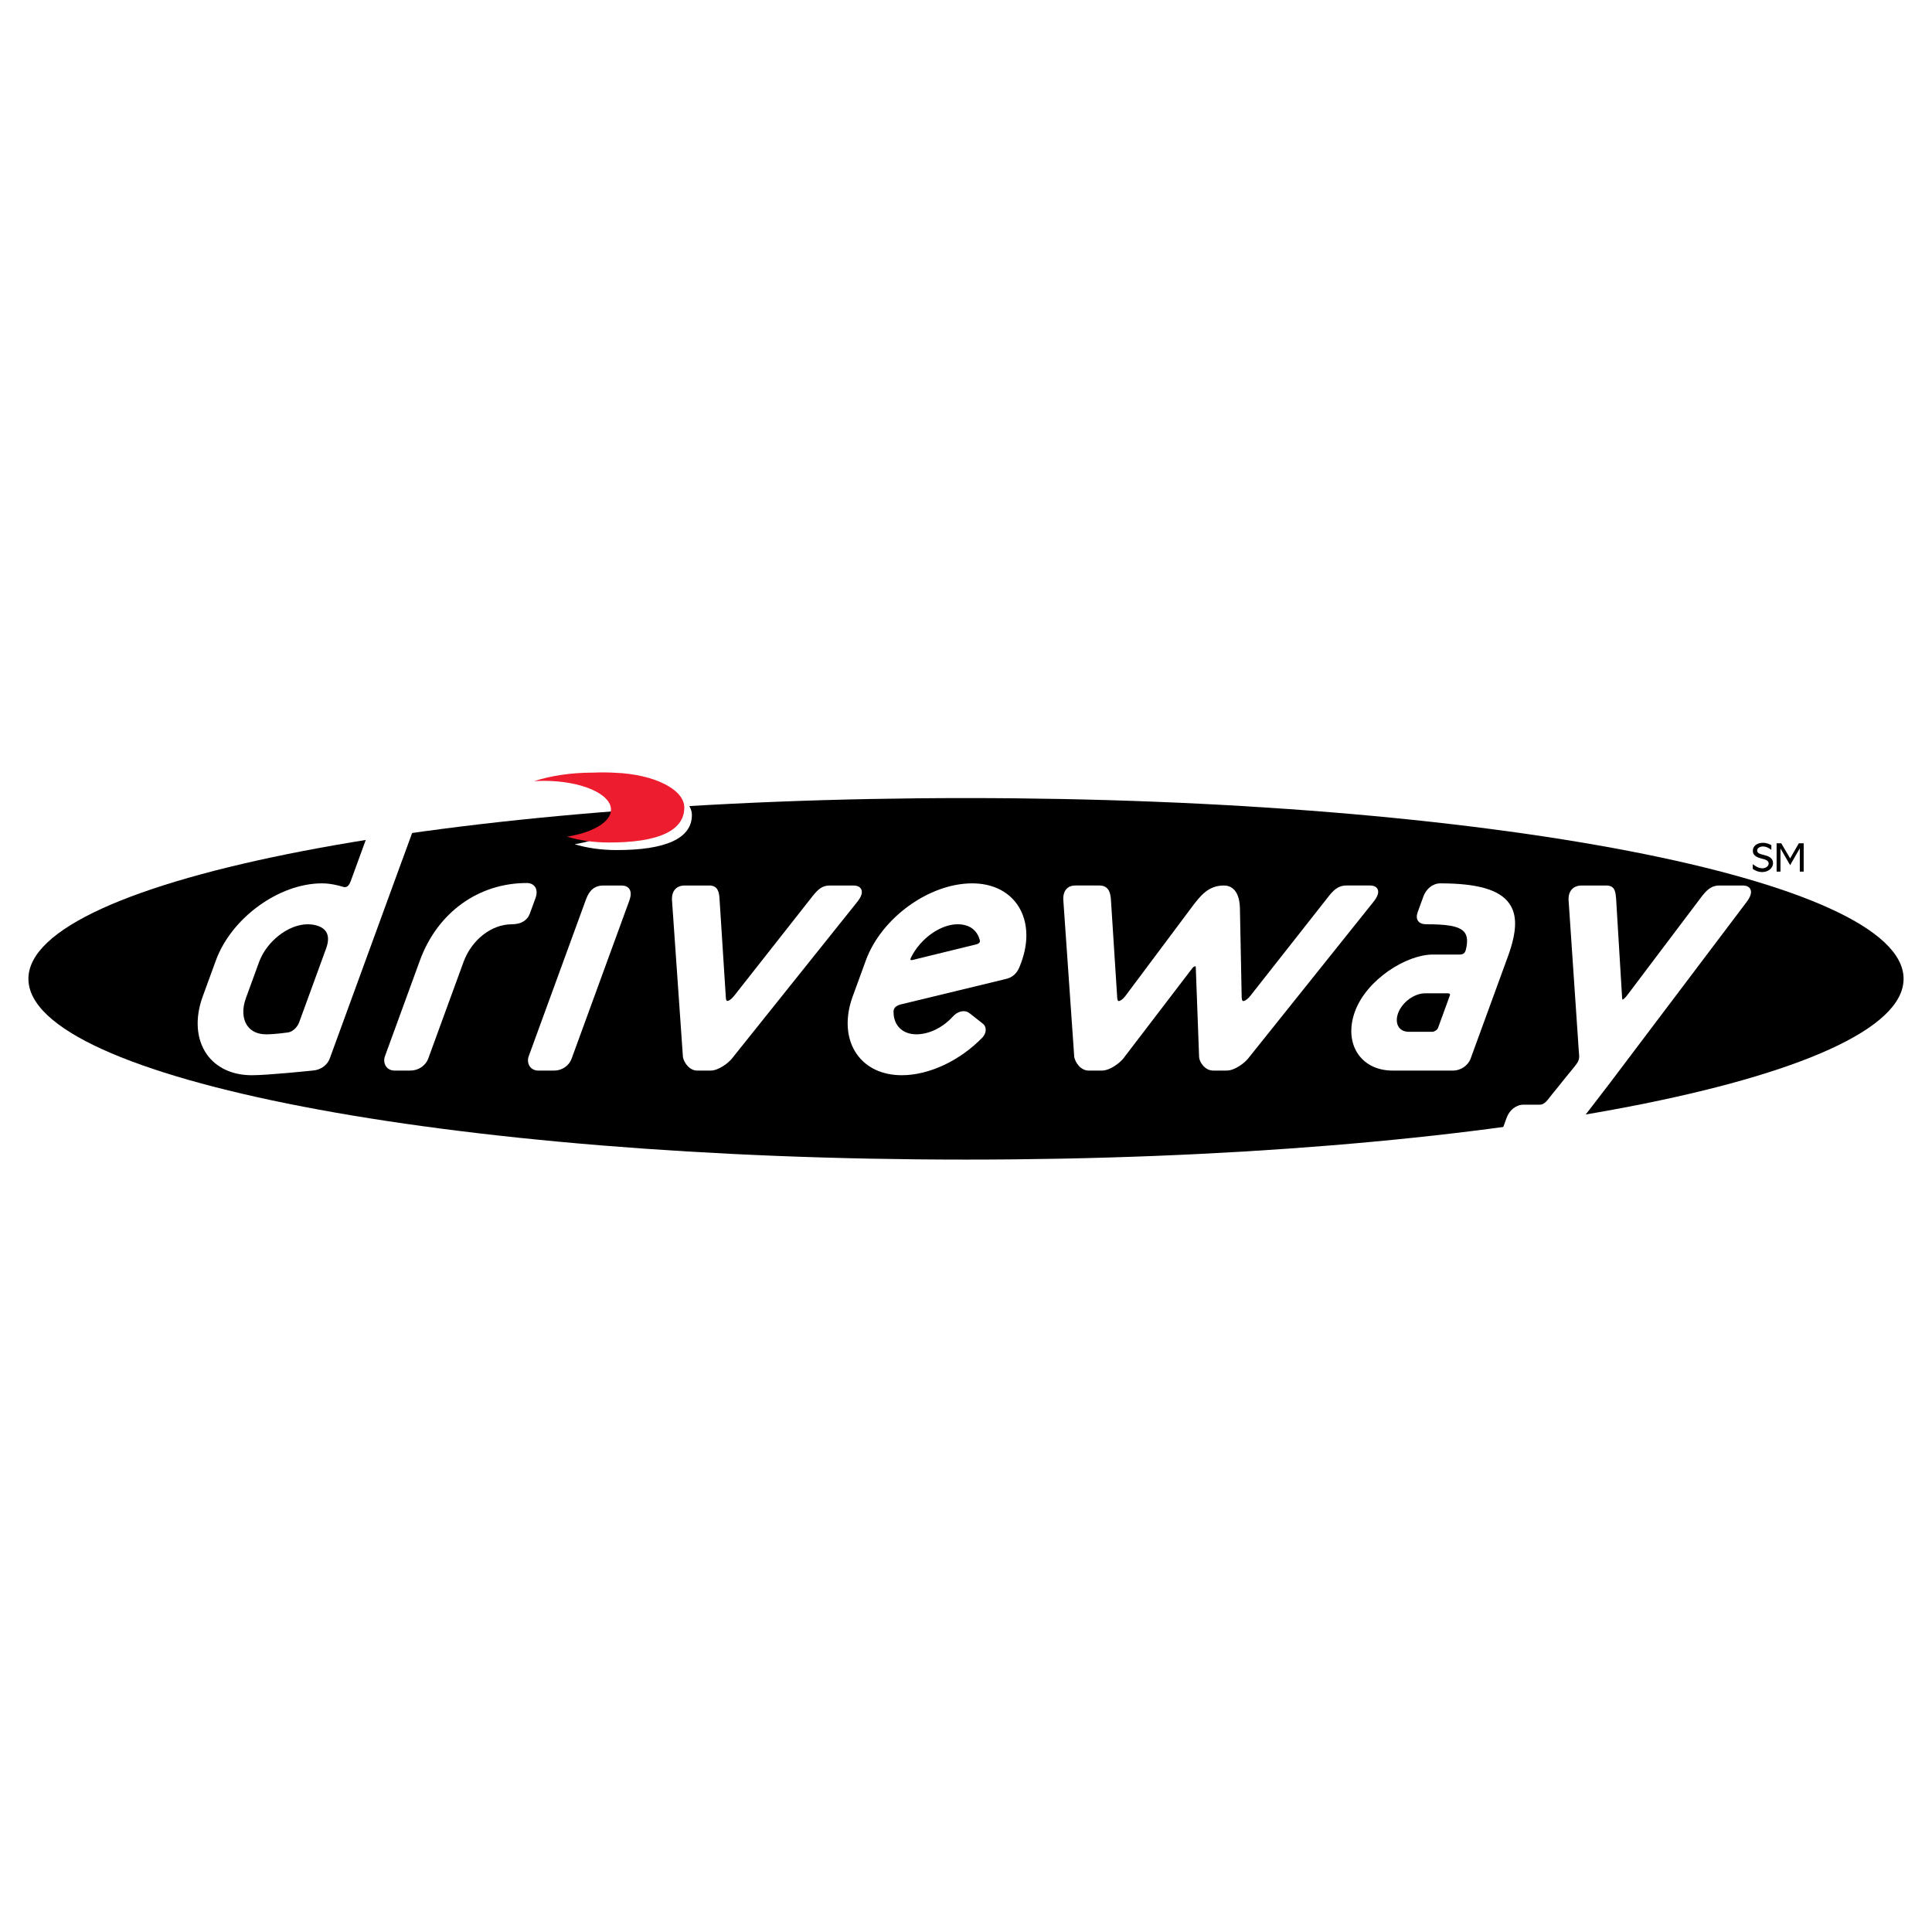 <?xml version="1.0" encoding="utf-8"?>
<!-- Generator: Adobe Illustrator 13.0.0, SVG Export Plug-In . SVG Version: 6.00 Build 14948)  -->
<!DOCTYPE svg PUBLIC "-//W3C//DTD SVG 1.0//EN" "http://www.w3.org/TR/2001/REC-SVG-20010904/DTD/svg10.dtd">
<svg version="1.0" id="Layer_1" xmlns="http://www.w3.org/2000/svg" xmlns:xlink="http://www.w3.org/1999/xlink" x="0px" y="0px"
	 width="192.756px" height="192.756px" viewBox="0 0 192.756 192.756" enable-background="new 0 0 192.756 192.756"
	 xml:space="preserve">
<g>
	<polygon fill-rule="evenodd" clip-rule="evenodd" fill="#FFFFFF" points="0,0 192.756,0 192.756,192.756 0,192.756 0,0 	"/>
	<path fill-rule="evenodd" clip-rule="evenodd" d="M189.921,97.658c0,9.961-41.88,18.035-93.543,18.035
		c-51.662,0-93.543-8.074-93.543-18.035c0-9.96,41.882-18.034,93.543-18.034C148.041,79.624,189.921,87.698,189.921,97.658
		L189.921,97.658z"/>
	<path fill-rule="evenodd" clip-rule="evenodd" fill="#FFFFFF" d="M41.896,95.821l-3.491,9.563
		c-0.126,0.346-0.084,0.732,0.111,1.014c0.187,0.266,0.491,0.414,0.855,0.414h1.571c0.792,0,1.525-0.49,1.781-1.191l3.519-9.636
		c0.812-2.22,2.79-3.77,4.814-3.77c0.913,0,1.553-0.374,1.799-1.05l0.574-1.569c0.161-0.442,0.143-0.84-0.053-1.12
		c-0.172-0.245-0.461-0.378-0.816-0.378C47.722,88.098,43.637,91.056,41.896,95.821L41.896,95.821z"/>
	<path fill-rule="evenodd" clip-rule="evenodd" fill="#FFFFFF" d="M60.209,88.347c-0.846,0-1.398,0.436-1.739,1.371l-5.722,15.667
		c-0.125,0.346-0.084,0.734,0.111,1.014c0.188,0.266,0.491,0.414,0.855,0.414h1.571c0.784,0,1.485-0.479,1.745-1.191l5.748-15.741
		c0.195-0.532,0.197-0.924,0.007-1.195c-0.157-0.225-0.423-0.338-0.793-0.338H60.209L60.209,88.347z"/>
	<path fill-rule="evenodd" clip-rule="evenodd" fill="#FFFFFF" d="M82.809,88.347c-0.784,0-1.182,0.349-1.834,1.184l-7.723,9.813
		c-0.35,0.451-0.638,0.541-0.723,0.514c-0.049-0.016-0.104-0.131-0.112-0.344c0-0.008-0.629-9.822-0.629-9.822
		c-0.035-0.696-0.183-1.345-1.006-1.345h-2.463c-0.409,0-0.729,0.125-0.955,0.37c-0.247,0.268-0.355,0.669-0.314,1.161l1.087,15.591
		c0.09,0.49,0.599,1.344,1.434,1.344h1.32c0.814,0,1.781-0.768,2.117-1.18l12.478-15.598c0.451-0.553,0.596-0.982,0.442-1.307
		c-0.083-0.173-0.289-0.381-0.797-0.381H82.809L82.809,88.347z"/>
	<path fill-rule="evenodd" clip-rule="evenodd" fill="#FFFFFF" d="M86.385,95.821l-1.315,3.603
		c-0.787,2.154-0.638,4.246,0.408,5.742c0.953,1.361,2.549,2.109,4.495,2.109c2.707,0,5.792-1.441,8.047-3.766
		c0.227-0.244,0.342-0.547,0.321-0.834c-0.016-0.215-0.106-0.4-0.256-0.521c-0.003-0.004-1.362-1.074-1.362-1.074
		c-0.495-0.367-1.195-0.203-1.71,0.396c-0.996,1.072-2.338,1.717-3.585,1.717c-1.384,0-2.279-0.879-2.28-2.242
		c-0.001-0.012-0.001-0.023-0.001-0.035c0-0.439,0.411-0.629,0.761-0.715l10.335-2.5c0.767-0.154,1.241-0.575,1.527-1.36
		l0.131-0.355c0.332-0.914,0.499-1.814,0.499-2.664c0-1.156-0.307-2.215-0.908-3.077c-0.953-1.362-2.55-2.112-4.493-2.112
		C92.695,88.133,87.934,91.582,86.385,95.821L86.385,95.821z M90.832,95.737c0-0.035,0.011-0.103,0.069-0.223
		c0.934-1.881,2.93-3.299,4.641-3.299c1.151,0,1.936,0.556,2.209,1.568c0.026,0.097,0.02,0.176-0.021,0.241
		c-0.062,0.101-0.208,0.177-0.41,0.216c-0.013,0.003-6.284,1.539-6.284,1.539c-0.113,0.021-0.189-0.006-0.201-0.018
		C90.834,95.762,90.832,95.754,90.832,95.737L90.832,95.737z"/>
	<path fill-rule="evenodd" clip-rule="evenodd" fill="#FFFFFF" d="M134.312,88.347c-0.848,0-1.332,0.536-1.834,1.184l-7.724,9.813
		c-0.369,0.465-0.666,0.555-0.752,0.525c-0.053-0.016-0.11-0.133-0.119-0.355l-0.178-8.989c-0.08-1.896-1.037-2.178-1.601-2.178
		c-1.55,0-2.344,1.038-3.111,2.042c-0.002,0.003-6.699,8.96-6.699,8.96c-0.345,0.455-0.629,0.547-0.713,0.521
		c-0.053-0.016-0.11-0.135-0.118-0.357c-0.001-0.008-0.63-9.822-0.63-9.822c-0.049-0.478-0.139-1.345-1.149-1.345h-2.391
		c-0.379,0-0.679,0.117-0.892,0.348c-0.246,0.269-0.351,0.667-0.308,1.183l1.086,15.591c0.095,0.49,0.605,1.344,1.438,1.344h1.321
		c0.814,0,1.779-0.768,2.115-1.18c0.006-0.008,6.908-9.037,6.908-9.037c0.127-0.17,0.261-0.201,0.315-0.183
		c0.01,0.003,0.027,0.009,0.026,0.068c0,0.02,0.333,8.979,0.333,8.979c0.019,0.475,0.563,1.352,1.399,1.352h1.356
		c0.815,0,1.781-0.768,2.117-1.18l12.479-15.598c0.461-0.565,0.611-0.997,0.459-1.316c-0.116-0.246-0.38-0.372-0.78-0.372H134.312
		L134.312,88.347z"/>
	<path fill-rule="evenodd" clip-rule="evenodd" fill="#FFFFFF" d="M142.016,89.432l-0.571,1.57c-0.131,0.36-0.121,0.655,0.033,0.875
		c0.156,0.225,0.438,0.338,0.833,0.338c1.908,0,3.284,0.137,3.803,0.804c0.293,0.377,0.334,0.951,0.129,1.758
		c-0.091,0.324-0.269,0.458-0.607,0.458h-2.679c-2.636,0-6.605,2.485-7.776,5.688c-0.577,1.586-0.458,3.139,0.328,4.262
		c0.733,1.049,1.954,1.627,3.437,1.627h6.031c0.759,0,1.492-0.502,1.746-1.191l3.714-10.172c0.914-2.505,0.961-4.139,0.15-5.297
		c-0.964-1.378-3.154-2.019-6.892-2.019C142.975,88.133,142.3,88.655,142.016,89.432L142.016,89.432z M139.564,102.484
		c-0.244-0.35-0.272-0.859-0.077-1.396c0.401-1.094,1.613-1.986,2.7-1.986h2.283c0.08,0,0.145,0.027,0.176,0.072
		c0.033,0.045,0.022,0.104,0.007,0.143l-1.185,3.25v-0.002c-0.075,0.205-0.381,0.379-0.577,0.379h-2.32
		C140.124,102.943,139.776,102.785,139.564,102.484L139.564,102.484z"/>
	<path fill-rule="evenodd" clip-rule="evenodd" fill="#FFFFFF" d="M62.138,77.857c-0.684-0.042-0.422,2.091-0.422,3.677
		c0,1.238-1.827,2.29-4.385,2.695c1.193,0.365,2.62,0.58,4.158,0.582c4.876,0.012,7.537-1.136,7.541-3.487
		C69.03,79.502,65.997,78.009,62.138,77.857L62.138,77.857z"/>
	<path fill-rule="evenodd" clip-rule="evenodd" fill="#ED1C2E" d="M61.382,77.099c-0.684-0.04-1.404-0.049-2.164-0.016
		c-2.271,0-4.342,0.324-5.929,0.857c0.321-0.021,0.646-0.035,0.98-0.035c3.694,0,6.69,1.287,6.69,2.872
		c0,1.239-1.826,2.292-4.385,2.695c1.192,0.365,2.62,0.582,4.157,0.584c4.877,0.011,7.54-1.137,7.542-3.488
		C68.274,78.746,65.241,77.252,61.382,77.099L61.382,77.099z"/>
	<path fill-rule="evenodd" clip-rule="evenodd" fill="#FFFFFF" d="M174.636,88.716c-0.083-0.169-0.284-0.369-0.766-0.369h-2.322
		c-0.869,0-1.345,0.538-1.835,1.187l-7.327,9.708c-0.249,0.346-0.431,0.471-0.507,0.494c-0.016-0.033-0.034-0.094-0.044-0.234
		l-0.594-9.81c-0.06-0.813-0.162-1.345-1.005-1.345h-2.429c-0.413,0-0.753,0.134-0.983,0.384c-0.251,0.272-0.361,0.668-0.321,1.146
		l1.021,15.091c0.073,0.67,0.046,0.852-0.429,1.439l-1.161,1.426c-0.003,0.002-0.164,0.211-0.164,0.211
		c-0.021,0.029-0.043,0.057-0.064,0.084l-0.887,1.088c-0.002,0-0.163,0.211-0.163,0.211c-0.311,0.406-0.603,0.787-1.016,0.787
		h-1.641c-0.721,0-1.396,0.523-1.679,1.299l-0.572,1.568c-0.144,0.395-0.112,0.768,0.086,1.053c0.183,0.262,0.487,0.412,0.833,0.412
		h2.143c2.796,0,4.351-1.977,5.95-4.068l0.17-0.223l1.633-2.127l13.669-18.1C174.661,89.465,174.794,89.035,174.636,88.716
		L174.636,88.716z"/>
	<path fill-rule="evenodd" clip-rule="evenodd" d="M176.727,84.796c-0.112-0.091-0.433-0.344-0.835-0.344
		c-0.311,0-0.58,0.166-0.58,0.403c0,0.211,0.157,0.328,0.646,0.439c0.437,0.104,0.935,0.269,0.935,0.813c0,0.552-0.52,0.9-1.083,0.9
		c-0.44,0-0.769-0.203-0.935-0.307v-0.485c0.166,0.128,0.527,0.415,0.971,0.415c0.312,0,0.615-0.208,0.615-0.477
		c0-0.282-0.295-0.395-0.66-0.481c-0.266-0.066-0.536-0.145-0.734-0.332c-0.087-0.091-0.187-0.195-0.187-0.456
		c0-0.477,0.423-0.797,1.004-0.797c0.39,0,0.643,0.132,0.843,0.232V84.796L176.727,84.796z"/>
	<polygon fill-rule="evenodd" clip-rule="evenodd" points="179.954,84.132 179.954,86.962 179.567,86.962 179.567,84.647 
		179.56,84.647 178.602,86.319 177.647,84.664 177.639,84.664 177.639,86.962 177.253,86.962 177.253,84.132 177.714,84.132 
		178.602,85.643 179.473,84.132 179.954,84.132 	"/>
	<path fill-rule="evenodd" clip-rule="evenodd" fill="#FFFFFF" d="M36.608,83.495c-0.021,0.049-0.041,0.101-0.06,0.153l-1.563,4.284
		c-0.26,0.714-0.642,0.586-0.786,0.538c-0.504-0.147-1.253-0.337-2.081-0.337c-4.285,0-9.03,3.449-10.579,7.688l-1.316,3.603
		c-0.789,2.162-0.643,4.258,0.4,5.75c0.949,1.354,2.548,2.102,4.502,2.102c1.603,0,5.873-0.447,6.054-0.465
		c0.776-0.043,1.471-0.521,1.715-1.191v0.002l7.241-19.832h0.004l1.566-4.288c0.187-0.51,0.187-0.888-0.001-1.157
		c-0.158-0.227-0.425-0.341-0.796-0.341h-1.785c-0.856,0-1.389,0.411-1.727,1.333L36.608,83.495L36.608,83.495z M24.674,102.332
		c-0.477-0.684-0.529-1.684-0.142-2.742l1.315-3.604c0.76-2.079,2.935-3.77,4.849-3.77c0.824,0,1.501,0.263,1.81,0.705
		c0.286,0.409,0.295,0.988,0.026,1.722l-2.684,7.352c-0.2,0.545-0.72,0.996-1.185,1.021c-0.038,0.006-1.224,0.178-2.12,0.178
		C25.715,103.193,25.069,102.895,24.674,102.332L24.674,102.332z"/>
</g>
</svg>
